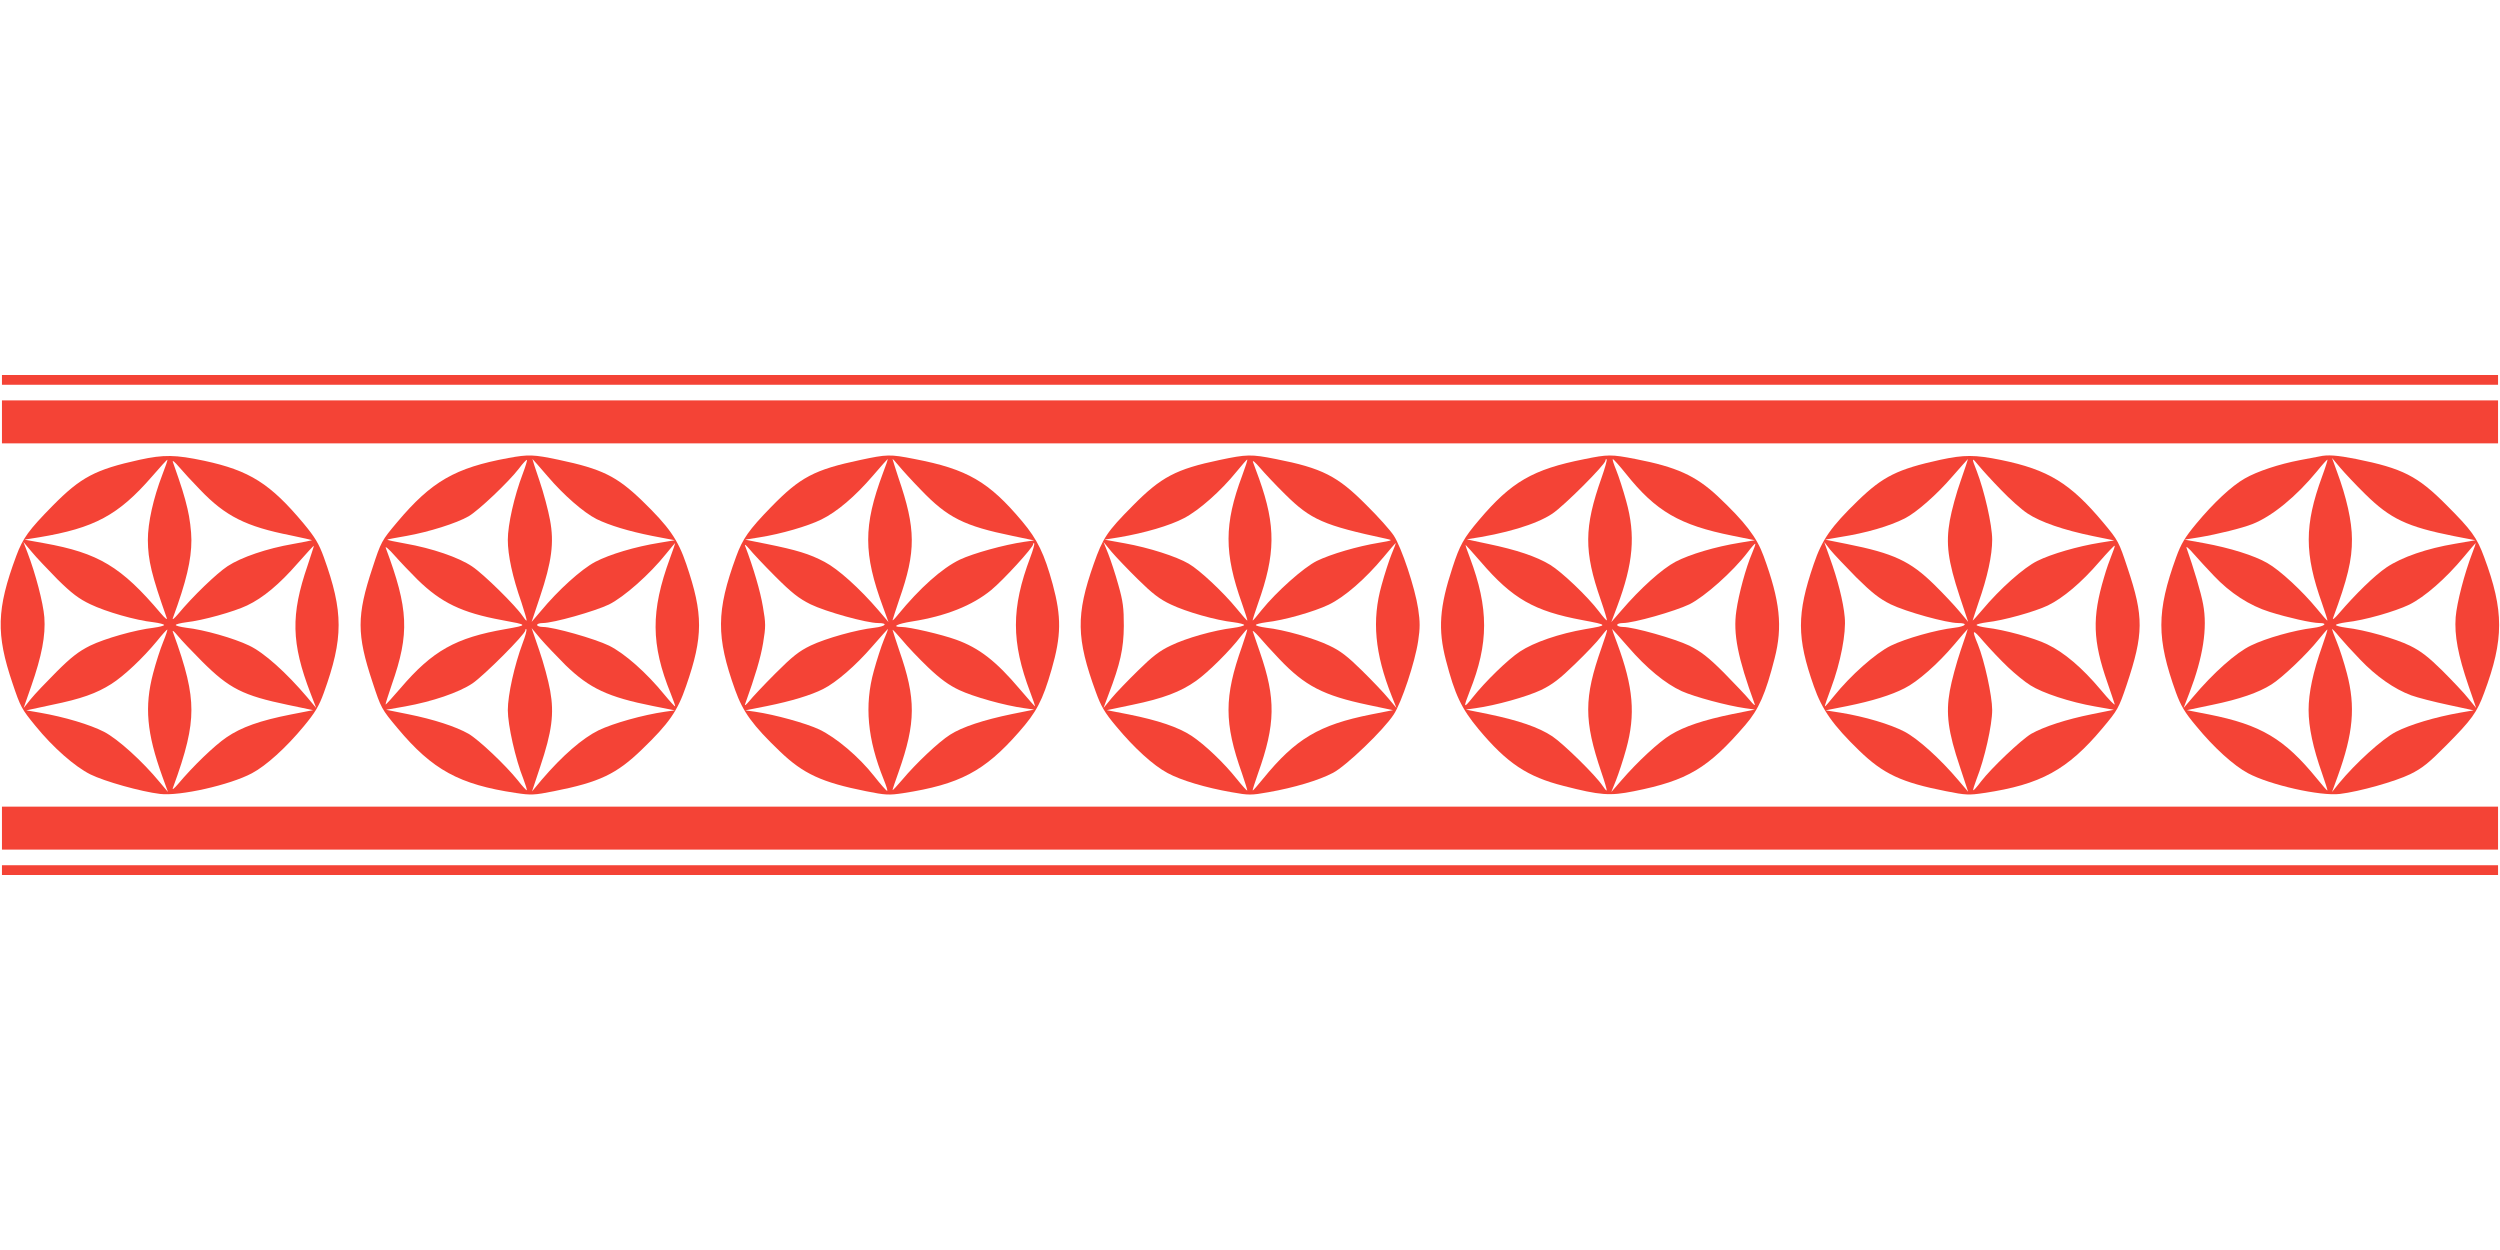 <?xml version="1.0" standalone="no"?>
<!DOCTYPE svg PUBLIC "-//W3C//DTD SVG 20010904//EN"
 "http://www.w3.org/TR/2001/REC-SVG-20010904/DTD/svg10.dtd">
<svg version="1.0" xmlns="http://www.w3.org/2000/svg"
 width="1280pt" height="640pt" viewBox="0 0 1280 640"
 preserveAspectRatio="xMidYMid meet">
<g transform="translate(0,640) scale(0.1,-0.1)"
fill="#f44336" stroke="none">
<path d="M10 4455 l0 -25 6390 0 6390 0 0 25 0 25 -6390 0 -6390 0 0 -25z"/>
<path d="M10 4240 l0 -110 6390 0 6390 0 0 110 0 110 -6390 0 -6390 0 0 -110z"/>
<path d="M715 4046 c-227 -50 -301 -89 -445 -235 -123 -125 -153 -166 -187
-258 -101 -272 -104 -400 -19 -651 41 -122 46 -131 117 -218 91 -112 202 -209
282 -249 73 -36 258 -88 357 -100 100 -12 358 46 470 106 72 38 175 131 265
240 58 70 78 103 103 172 101 280 101 414 0 694 -25 69 -45 102 -103 172 -171
205 -277 272 -510 322 -147 31 -206 32 -330 5z m116 -77 c-46 -120 -74 -245
-74 -334 1 -105 19 -179 97 -400 4 -11 -10 0 -31 25 -202 239 -319 309 -598
359 l-100 18 75 12 c283 47 406 113 578 311 42 49 78 88 79 86 2 -1 -10 -36
-26 -77z m194 -77 c129 -135 235 -188 463 -233 62 -13 111 -24 109 -25 -1 -1
-45 -10 -96 -19 -134 -23 -266 -68 -336 -114 -56 -37 -179 -155 -254 -246 -19
-22 -30 -31 -26 -20 69 188 95 298 95 400 0 45 -9 115 -20 160 -16 68 -30 112
-75 240 -4 11 10 0 31 -25 21 -25 70 -78 109 -118z m-730 -459 c72 -71 109
-99 168 -127 79 -38 231 -82 324 -92 29 -4 53 -10 53 -14 0 -4 -24 -10 -53
-14 -95 -11 -250 -55 -326 -92 -58 -29 -97 -59 -171 -133 -53 -53 -113 -116
-133 -141 l-36 -45 39 112 c54 155 74 259 67 353 -6 74 -45 223 -86 330 l-21
55 42 -50 c22 -27 83 -91 133 -142z m1280 72 c-87 -253 -84 -397 15 -655 l29
-75 -46 55 c-106 125 -221 229 -298 265 -77 37 -230 81 -322 91 -29 4 -53 10
-53 14 0 4 24 10 54 14 83 9 244 54 311 86 82 39 165 108 260 217 44 50 81 90
82 89 1 -1 -14 -46 -32 -101z m-740 -393 c-14 -34 -37 -105 -51 -159 -45 -171
-33 -306 47 -528 l29 -80 -42 50 c-89 108 -214 221 -285 258 -72 37 -202 76
-328 98 l-70 12 130 28 c152 31 229 59 305 107 65 41 163 134 233 219 28 35
52 61 54 60 1 -2 -8 -31 -22 -65z m199 -98 c140 -140 210 -175 440 -223 l129
-27 -113 -22 c-158 -31 -254 -65 -330 -117 -62 -42 -173 -149 -249 -240 -19
-22 -30 -31 -26 -20 69 188 95 298 95 400 0 102 -26 212 -95 400 -4 11 7 2 25
-20 18 -22 74 -81 124 -131z"/>
<path d="M2603 4055 c-273 -50 -394 -120 -569 -328 -80 -95 -83 -100 -127
-235 -81 -244 -81 -340 0 -584 44 -134 46 -138 129 -237 178 -213 316 -288
605 -331 78 -12 95 -11 195 9 233 46 321 88 451 214 138 133 182 196 226 325
88 253 88 368 1 623 -43 127 -89 192 -227 326 -130 125 -205 162 -427 209
-128 27 -154 28 -257 9z m73 -82 c-43 -113 -76 -259 -76 -337 0 -79 24 -190
70 -321 16 -49 28 -90 26 -92 -2 -2 -11 9 -21 24 -35 52 -199 214 -258 253
-68 46 -205 93 -342 117 -52 9 -93 18 -92 20 2 2 46 10 98 19 113 20 257 65
319 101 52 31 204 175 257 244 20 27 39 47 41 44 2 -2 -8 -35 -22 -72z m129
-13 c81 -95 183 -184 250 -218 66 -32 164 -62 285 -86 l115 -22 -78 -13 c-125
-20 -255 -59 -330 -98 -71 -38 -188 -143 -279 -253 l-46 -54 43 129 c60 179
73 277 51 393 -9 49 -33 140 -54 201 -21 61 -37 111 -36 111 1 0 37 -41 79
-90z m625 -419 c-99 -270 -98 -440 4 -692 14 -34 24 -64 23 -66 -2 -1 -27 26
-55 60 -91 112 -203 211 -283 251 -74 36 -285 96 -340 96 -16 0 -29 5 -29 10
0 6 13 10 29 10 54 0 266 60 339 95 78 39 209 155 292 259 25 31 46 56 47 56
1 0 -11 -36 -27 -79z m-1292 -109 c121 -118 226 -169 432 -207 136 -25 136
-25 18 -46 -254 -44 -373 -110 -537 -302 -41 -48 -76 -86 -77 -84 -1 1 13 47
32 102 92 262 86 387 -31 700 -4 11 17 -7 46 -40 29 -33 82 -88 117 -123z
m538 -325 c-42 -112 -76 -265 -76 -343 0 -76 39 -251 80 -353 11 -29 19 -55
17 -57 -1 -2 -23 21 -47 52 -62 77 -198 206 -251 237 -65 37 -179 74 -308 100
l-114 23 97 17 c139 25 275 71 345 118 59 40 271 252 271 272 0 6 2 8 5 5 3
-3 -5 -35 -19 -71z m220 -113 c123 -119 217 -163 448 -209 l111 -22 -50 -7
c-112 -16 -265 -59 -340 -95 -83 -41 -185 -129 -292 -254 l-49 -59 42 127 c60
179 72 271 51 388 -9 51 -34 144 -56 207 l-39 114 45 -54 c26 -30 84 -91 129
-136z"/>
<path d="M4405 4045 c-236 -50 -308 -88 -457 -241 -114 -117 -146 -163 -179
-254 -102 -279 -103 -410 -5 -683 40 -112 89 -180 230 -315 119 -114 214 -158
440 -203 99 -20 118 -21 190 -10 289 45 416 111 593 313 89 101 121 160 167
320 50 173 51 269 6 436 -43 157 -78 229 -156 322 -171 204 -281 268 -552 320
-127 25 -140 24 -277 -5z m115 -69 c-100 -269 -100 -410 1 -684 l28 -77 -51
60 c-96 112 -207 212 -276 248 -77 41 -144 61 -297 92 l-110 22 75 12 c108 17
246 57 315 91 80 39 173 118 264 224 40 47 75 86 76 86 2 0 -9 -33 -25 -74z
m195 -84 c137 -143 221 -185 470 -236 l110 -23 -50 -7 c-104 -15 -262 -59
-330 -91 -92 -44 -206 -146 -318 -283 -15 -19 -27 -31 -27 -27 0 3 16 50 34
105 87 248 86 362 -4 624 -16 50 -30 92 -30 95 0 3 14 -12 32 -34 18 -22 68
-77 113 -123z m-746 -443 c85 -85 121 -113 181 -143 78 -38 287 -96 346 -96
53 0 40 -17 -19 -24 -91 -10 -248 -54 -326 -91 -60 -29 -93 -55 -181 -143 -59
-59 -119 -123 -134 -142 -16 -19 -25 -26 -21 -15 52 145 79 235 92 312 14 85
14 101 -1 187 -13 78 -48 198 -91 311 -4 11 5 4 21 -15 15 -19 75 -83 133
-141z m1306 97 c-98 -260 -98 -432 0 -691 14 -37 25 -69 25 -72 0 -2 -36 38
-79 89 -121 143 -207 210 -326 253 -75 27 -238 65 -280 65 -53 0 -22 16 54 28
173 27 310 82 406 161 62 51 215 218 215 235 0 5 2 7 5 4 3 -3 -6 -35 -20 -72z
m-750 -423 c-13 -32 -36 -103 -51 -158 -49 -177 -33 -349 51 -557 13 -32 21
-58 17 -57 -4 0 -34 34 -67 76 -78 99 -193 196 -280 238 -68 32 -227 76 -329
91 l-50 7 111 22 c124 25 226 56 287 87 68 34 168 121 251 217 44 50 80 91 81
91 2 0 -8 -26 -21 -57z m227 -140 c62 -59 106 -91 159 -116 72 -34 231 -79
334 -93 l50 -7 -114 -23 c-145 -30 -255 -66 -317 -106 -57 -36 -175 -147 -245
-231 -27 -32 -49 -55 -49 -52 0 4 14 46 31 93 89 253 90 374 3 622 -18 55 -34
102 -34 105 0 3 22 -20 49 -52 26 -32 86 -95 133 -140z"/>
<path d="M6245 4045 c-224 -47 -300 -87 -445 -234 -133 -134 -153 -165 -200
-298 -92 -261 -90 -381 11 -657 26 -72 45 -105 104 -175 93 -112 190 -200 263
-239 68 -37 195 -75 327 -98 89 -16 101 -16 190 0 131 23 258 61 330 99 67 35
259 219 311 299 40 61 109 268 125 376 10 65 10 99 0 165 -16 107 -85 314
-125 375 -17 26 -80 97 -141 157 -147 148 -225 188 -464 235 -126 25 -148 24
-286 -5z m115 -80 c-93 -249 -93 -397 -1 -655 16 -46 29 -86 27 -87 -1 -2 -26
26 -55 62 -67 82 -188 196 -245 229 -63 37 -204 82 -326 104 l-105 19 75 12
c130 22 260 60 332 98 77 40 189 139 269 238 29 36 54 64 55 62 2 -2 -10 -39
-26 -82z m220 -96 c131 -130 197 -159 520 -228 33 -7 30 -8 -40 -20 -110 -18
-246 -58 -318 -93 -68 -34 -206 -157 -282 -251 -24 -31 -45 -55 -46 -54 -2 1
11 41 27 87 90 253 92 396 6 638 -14 37 -28 76 -32 87 -3 11 12 -2 36 -30 23
-27 81 -89 129 -136z m-753 -436 c72 -71 110 -101 168 -128 77 -37 230 -81
322 -91 29 -4 53 -10 53 -14 0 -4 -26 -11 -57 -15 -98 -12 -240 -52 -318 -90
-58 -27 -96 -57 -168 -128 -52 -51 -113 -114 -136 -142 l-41 -50 26 70 c60
157 77 234 78 350 0 92 -4 126 -28 210 -15 55 -39 127 -52 160 l-24 60 41 -50
c23 -27 84 -91 136 -142z m1298 130 c-13 -32 -36 -103 -51 -158 -51 -180 -35
-351 52 -570 l24 -60 -42 50 c-23 28 -83 91 -135 142 -72 71 -110 101 -168
128 -77 37 -230 81 -322 91 -29 4 -53 10 -53 14 0 4 24 10 53 14 91 10 245 54
320 90 81 39 187 131 282 245 32 39 60 71 61 71 2 0 -8 -26 -21 -57z m-766
-473 c-92 -259 -92 -391 0 -650 16 -46 28 -86 27 -88 -2 -1 -26 25 -54 60 -66
83 -164 176 -232 221 -67 44 -171 79 -320 109 l-113 22 129 27 c160 33 249 67
328 123 61 43 176 157 230 229 16 21 30 36 32 35 1 -2 -11 -42 -27 -88z m191
-64 c131 -138 226 -187 454 -235 l128 -27 -112 -22 c-266 -53 -386 -124 -553
-329 -28 -35 -52 -62 -53 -60 -2 1 11 41 27 87 90 252 92 383 10 620 -16 47
-32 94 -36 105 -5 11 9 0 31 -25 21 -25 68 -76 104 -114z"/>
<path d="M8111 4049 c-263 -52 -373 -116 -538 -311 -79 -93 -99 -129 -136
-243 -67 -203 -75 -317 -34 -475 46 -177 79 -247 167 -353 146 -175 250 -244
436 -291 187 -48 236 -52 360 -27 275 55 379 117 570 339 69 80 104 160 150
341 42 163 28 294 -56 523 -35 97 -95 175 -236 308 -113 105 -210 149 -421
190 -124 24 -140 24 -262 -1z m89 -95 c-90 -255 -91 -376 -4 -626 19 -55 33
-102 31 -104 -2 -2 -20 18 -40 45 -59 78 -191 203 -250 239 -71 43 -173 77
-317 107 -63 13 -112 24 -109 24 195 28 355 76 437 131 61 41 272 252 272 272
0 6 3 9 6 6 3 -3 -9 -46 -26 -94z m125 20 c153 -192 275 -263 546 -317 l114
-23 -78 -13 c-124 -20 -255 -59 -328 -97 -70 -37 -181 -137 -277 -249 l-52
-60 30 80 c83 222 95 364 46 540 -15 55 -38 126 -51 158 -13 31 -21 57 -17 56
4 0 34 -34 67 -75z m645 -408 c-31 -72 -68 -208 -80 -294 -17 -116 7 -239 94
-477 4 -11 -7 -2 -25 20 -18 22 -78 85 -133 141 -80 80 -117 108 -176 138 -75
36 -286 96 -341 96 -16 0 -29 5 -29 10 0 6 13 10 29 10 55 0 266 60 341 96 78
39 222 167 297 265 20 27 38 47 40 45 2 -2 -6 -24 -17 -50z m-1389 -42 c163
-190 274 -253 521 -299 133 -25 134 -26 16 -46 -135 -23 -265 -68 -336 -115
-61 -40 -178 -154 -242 -235 -47 -59 -49 -55 -15 32 98 245 98 425 1 683 -14
36 -24 66 -22 66 1 0 36 -39 77 -86z m619 -440 c-91 -258 -91 -372 -1 -638 17
-49 29 -91 27 -93 -2 -2 -11 9 -21 24 -34 52 -199 214 -257 253 -69 46 -174
82 -329 114 l-114 23 50 7 c103 14 263 59 335 93 58 28 96 57 175 134 55 53
114 115 130 137 17 22 31 39 33 37 2 -2 -11 -43 -28 -91z m135 5 c95 -110 191
-189 276 -228 65 -29 232 -74 324 -87 l50 -7 -115 -23 c-146 -30 -246 -63
-316 -106 -60 -36 -170 -138 -252 -233 l-52 -60 24 60 c13 33 37 105 52 160
49 177 37 317 -46 541 -16 41 -27 74 -26 74 1 0 37 -41 81 -91z"/>
<path d="M9935 4046 c-219 -48 -294 -85 -422 -209 -138 -134 -184 -199 -227
-326 -87 -254 -87 -376 1 -625 42 -120 99 -200 232 -329 124 -120 216 -163
445 -208 100 -20 117 -21 195 -9 289 43 427 118 606 332 78 93 83 102 123 220
88 264 89 349 5 600 -44 133 -47 140 -124 232 -169 202 -281 271 -524 321
-133 27 -189 27 -310 1z m104 -107 c-22 -61 -47 -153 -56 -204 -21 -119 -10
-205 51 -390 l43 -129 -45 54 c-25 30 -82 91 -128 136 -123 121 -208 161 -449
209 l-110 22 75 13 c135 21 254 56 333 96 59 30 164 122 242 213 44 50 80 91
81 91 1 0 -16 -50 -37 -111z m206 -47 c44 -46 105 -101 136 -121 66 -44 185
-85 336 -116 l108 -22 -75 -12 c-111 -18 -247 -57 -319 -93 -68 -33 -192 -143
-282 -251 -27 -32 -49 -56 -49 -54 0 2 14 43 30 92 46 131 70 242 70 322 0 75
-40 250 -79 351 -28 70 -27 74 11 27 18 -22 68 -77 113 -123z m-741 -448 c80
-79 118 -109 176 -138 78 -38 287 -96 346 -96 53 0 40 -17 -19 -24 -95 -11
-250 -55 -326 -92 -79 -39 -206 -152 -292 -259 -24 -30 -44 -53 -46 -52 -1 2
13 44 32 94 49 131 78 282 70 363 -7 80 -37 196 -76 303 l-29 82 31 -40 c18
-22 78 -85 133 -141z m1308 115 c-10 -24 -28 -75 -39 -114 -62 -207 -58 -325
17 -540 17 -50 34 -99 37 -110 4 -11 -29 22 -72 74 -94 112 -187 191 -273 232
-67 33 -222 75 -309 85 -29 4 -53 10 -53 14 0 4 24 10 54 14 83 9 244 54 311
86 78 38 172 117 264 224 41 47 76 84 78 82 2 -2 -5 -23 -15 -47z m-774 -491
c-21 -62 -46 -154 -55 -205 -21 -117 -9 -209 52 -390 l42 -127 -50 59 c-93
110 -206 212 -276 249 -73 38 -204 77 -327 97 l-77 12 111 22 c128 26 225 56
293 91 67 33 172 126 254 223 37 44 69 81 70 81 1 0 -16 -50 -37 -112z m244
-85 c35 -33 86 -75 114 -92 61 -39 203 -86 330 -108 l97 -17 -114 -23 c-129
-26 -243 -63 -309 -100 -52 -31 -204 -175 -257 -244 -20 -27 -38 -47 -40 -45
-2 2 6 28 17 57 41 103 80 277 80 354 0 72 -40 254 -73 335 -33 80 -29 83 30
14 33 -38 89 -97 125 -131z"/>
<path d="M11875 4063 c-11 -2 -56 -11 -100 -19 -105 -20 -218 -57 -282 -94
-67 -38 -159 -124 -248 -231 -58 -70 -78 -103 -103 -172 -101 -279 -101 -415
-1 -693 25 -68 45 -102 104 -172 90 -110 192 -202 265 -241 112 -60 370 -118
470 -106 100 12 284 64 360 101 61 30 95 57 185 148 130 131 157 168 194 269
102 274 102 420 0 694 -37 101 -65 139 -194 268 -147 148 -224 187 -462 235
-97 19 -145 23 -188 13z m14 -103 c-91 -249 -91 -395 0 -650 16 -46 29 -86 27
-87 -1 -2 -26 26 -54 61 -74 90 -189 197 -253 233 -67 39 -193 78 -324 102
l-100 18 75 12 c95 16 220 47 273 68 101 40 224 141 330 270 28 35 52 61 54
60 1 -2 -11 -41 -28 -87z m221 -90 c129 -127 214 -167 455 -215 l109 -21 -104
-18 c-144 -24 -272 -68 -351 -121 -62 -42 -158 -136 -243 -235 -21 -25 -35
-36 -31 -25 74 200 98 298 97 405 0 90 -28 215 -77 346 l-25 69 42 -50 c23
-27 80 -88 128 -135z m548 -302 c-40 -104 -79 -254 -85 -328 -7 -93 12 -194
66 -352 l39 -113 -41 50 c-22 28 -82 91 -132 141 -70 69 -109 100 -166 128
-76 37 -231 81 -326 92 -29 4 -53 10 -53 14 0 4 24 10 53 14 93 10 249 55 322
90 79 39 188 134 280 245 32 39 60 71 61 71 1 0 -7 -24 -18 -52z m-1323 -116
c83 -88 183 -153 286 -185 92 -29 216 -57 255 -57 47 0 23 -18 -33 -25 -98
-12 -240 -52 -318 -90 -76 -36 -193 -140 -298 -265 l-47 -55 30 78 c70 183 93
331 70 453 -10 57 -48 184 -85 289 -4 11 12 -2 36 -30 24 -27 71 -79 104 -113z
m554 -362 c-46 -130 -69 -237 -69 -325 0 -88 23 -195 69 -325 16 -46 29 -86
27 -87 -1 -2 -25 25 -53 60 -167 205 -287 276 -553 329 l-113 22 129 27 c141
29 238 63 303 104 54 33 184 157 241 229 24 30 45 54 46 53 2 -1 -11 -41 -27
-87z m196 -68 c81 -85 174 -150 260 -182 33 -12 119 -34 190 -49 l130 -28 -70
-12 c-126 -22 -256 -61 -328 -98 -71 -37 -208 -162 -291 -263 l-36 -45 29 80
c80 221 92 357 47 528 -14 54 -37 125 -51 159 -14 34 -25 64 -25 67 0 3 17
-14 37 -39 21 -25 69 -78 108 -118z"/>
<path d="M10 2160 l0 -110 6390 0 6390 0 0 110 0 110 -6390 0 -6390 0 0 -110z"/>
<path d="M10 1945 l0 -25 6390 0 6390 0 0 25 0 25 -6390 0 -6390 0 0 -25z"/>
</g>
</svg>
